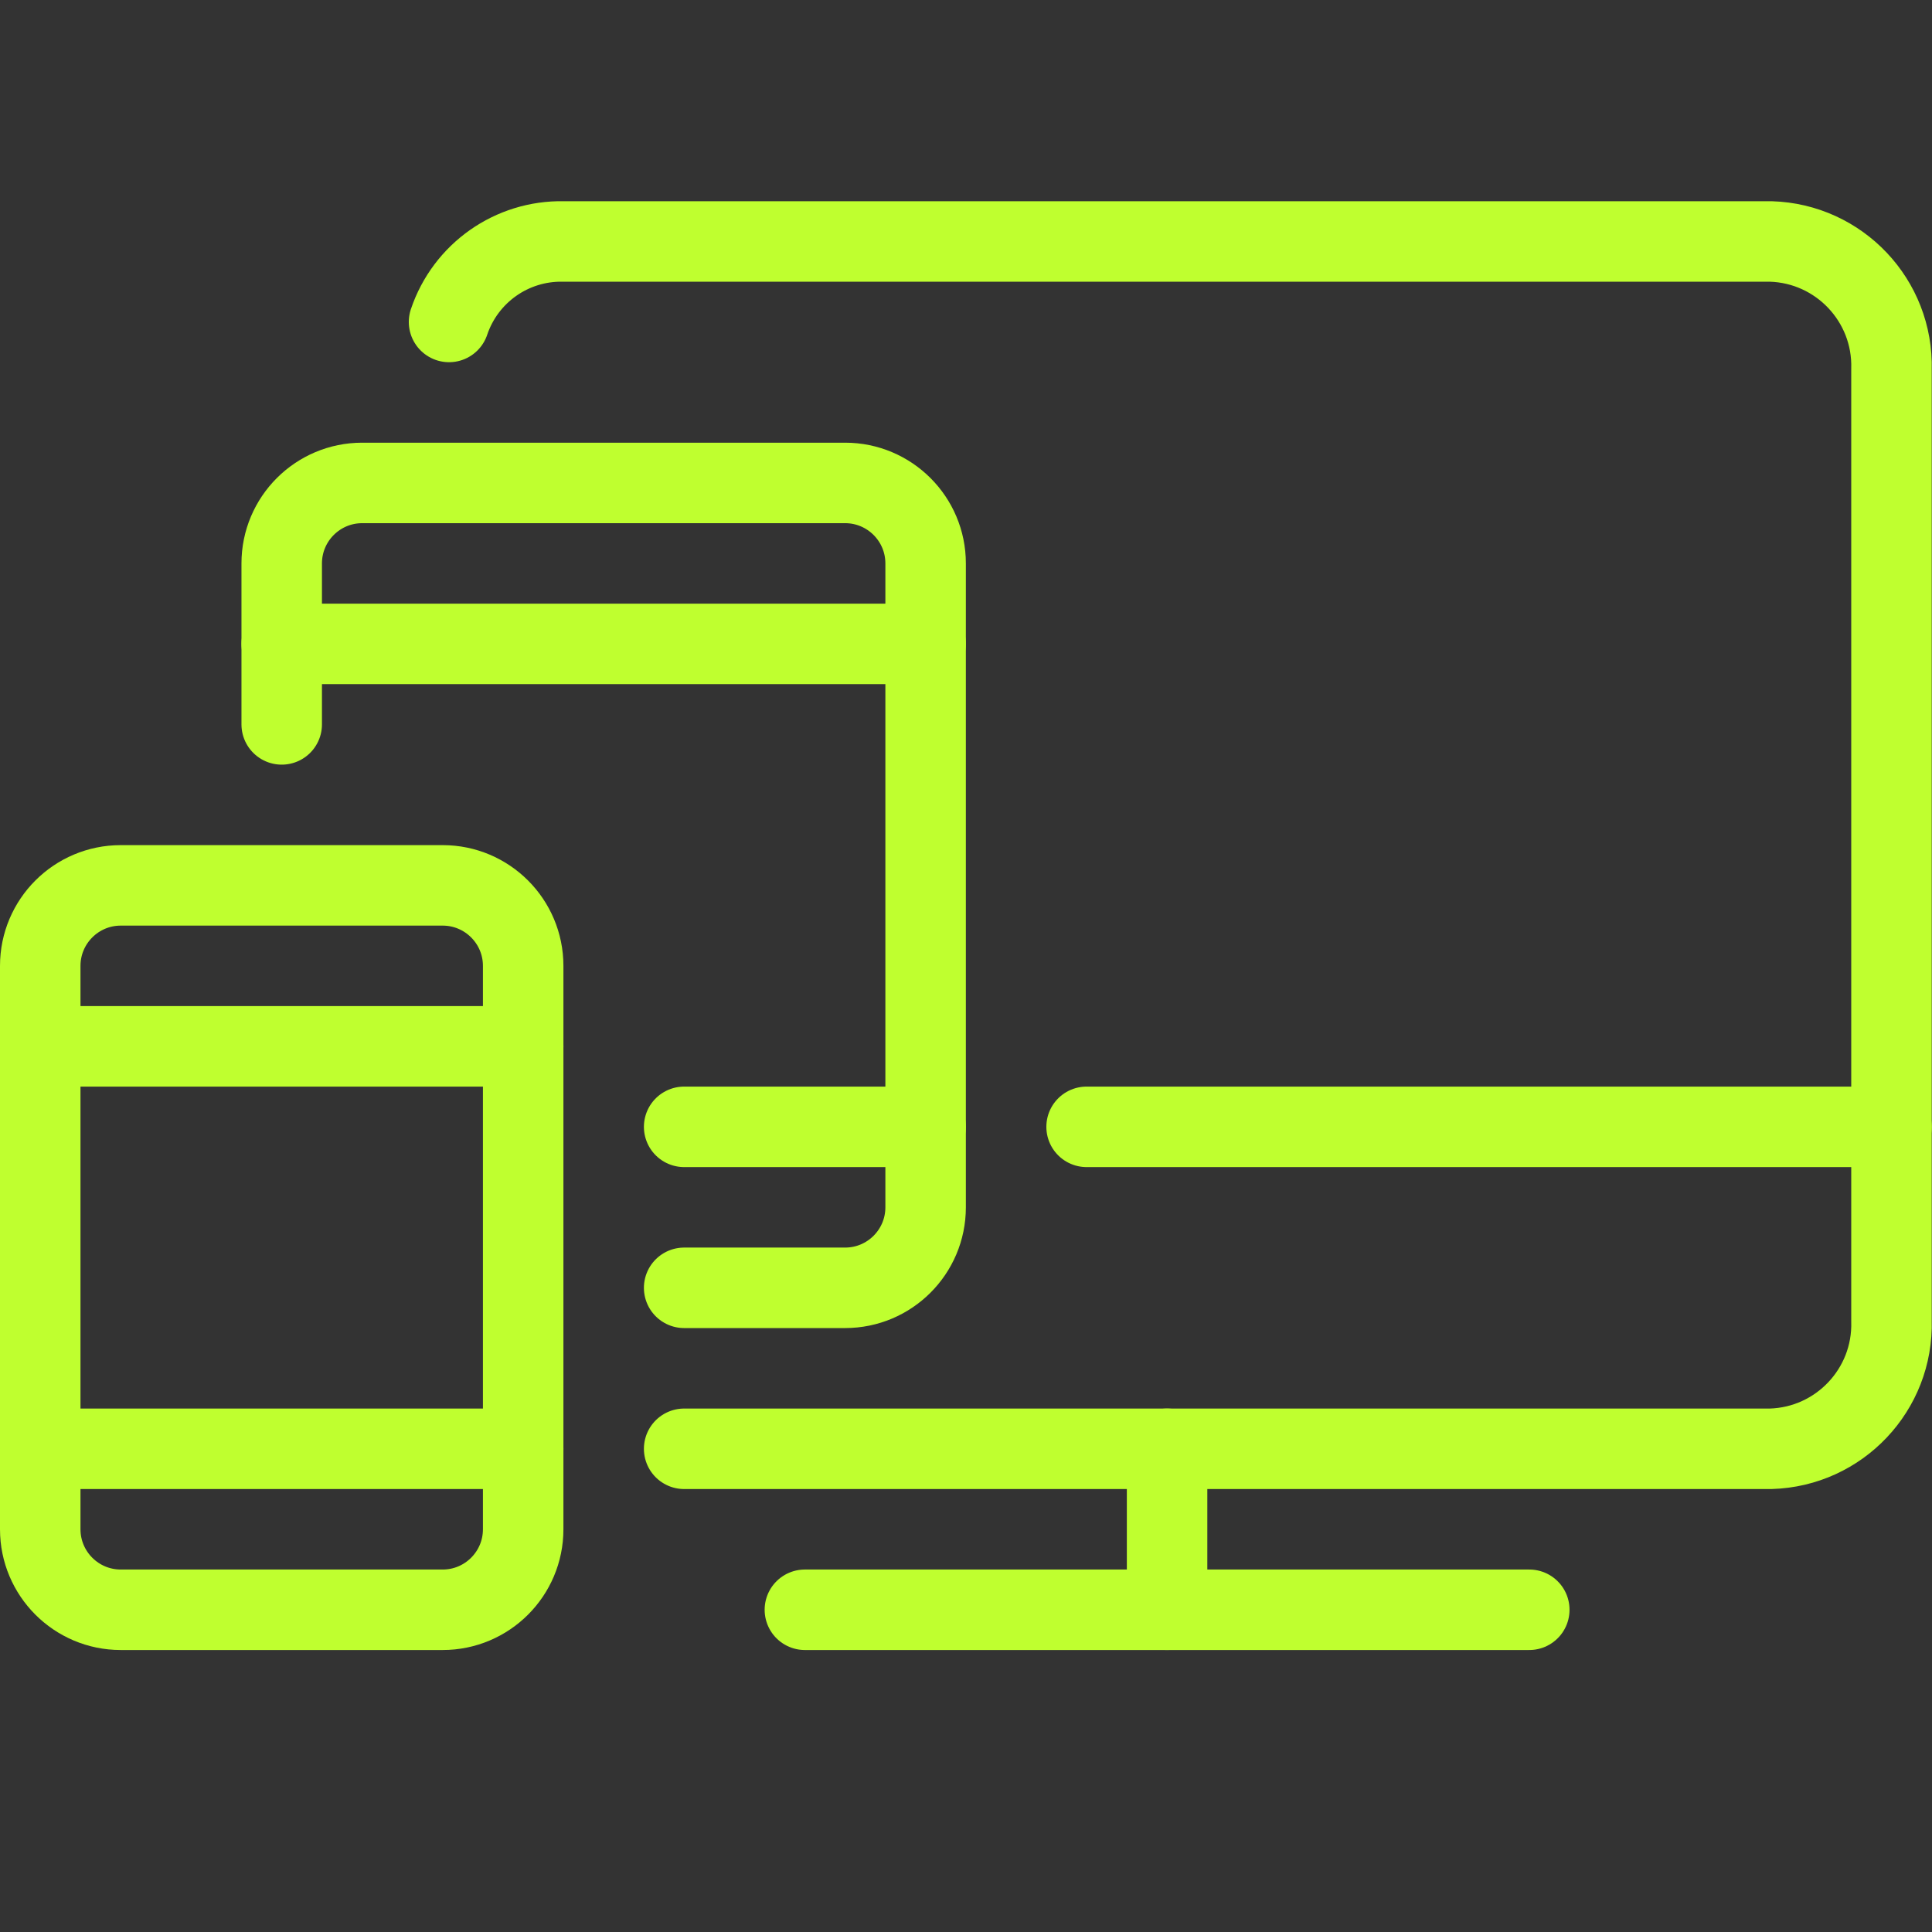 <?xml version="1.0" encoding="UTF-8"?>
<svg width="56" height="56" version="1.1" viewBox="0 0 56 56" xmlns="http://www.w3.org/2000/svg" xmlns:xlink="http://www.w3.org/1999/xlink">
    <rect x="0" y="0" width="56" height="56" fill="#333333" stroke="none"/>
    <!--Generated by IJSVG (https://github.com/iconjar/IJSVG)-->
    <g transform="scale(2.333)">
        <path fill="none" stroke="#BFFF2F" stroke-linecap="round" stroke-linejoin="round" stroke-width="1" d="M5.579,4l2.19147e-08,-6.50923e-08c0.205,-0.608 0.78,-1.013 1.421,-1h15l2.11419e-08,6.21275e-10c0.852,0.025 1.524,0.736 1.5,1.588v11.824l5.23709e-08,1.89693e-06c0.024,0.852 -0.648,1.563 -1.5,1.588h-13.5"></path>
        <path fill="none" stroke="#BFFF2F" stroke-linecap="round" stroke-linejoin="round" stroke-width="1" d="M10,20h9"></path>
        <path fill="none" stroke="#BFFF2F" stroke-linecap="round" stroke-linejoin="round" stroke-width="1" d="M14.5,18v2"></path>
        <path fill="none" stroke="#BFFF2F" stroke-linecap="round" stroke-linejoin="round" stroke-width="1" d="M13.5,14h10"></path>
        <path fill="none" stroke="#BFFF2F" stroke-linecap="round" stroke-linejoin="round" stroke-width="1" d="M3.5,9v-2l1.15463e-14,1.50996e-07c-8.33927e-08,-0.552 0.448,-1 1,-1h6l-4.37114e-08,1.77636e-15c0.552,-2.41411e-08 1,0.448 1,1v8v0c0,0.552 -0.448,1 -1,1h-2"></path>
        <path fill="none" stroke="#BFFF2F" stroke-linecap="round" stroke-linejoin="round" stroke-width="1" d="M8.5,14h3"></path>
        <path fill="none" stroke="#BFFF2F" stroke-linecap="round" stroke-linejoin="round" stroke-width="1" d="M1.5,20c-0.552,0 -1,-0.448 -1,-1v-7c0,-0.552 0.448,-1 1,-1h4c0.552,0 1,0.448 1,1v7c0,0.552 -0.448,1 -1,1Z"></path>
        <path fill="none" stroke="#BFFF2F" stroke-linecap="round" stroke-linejoin="round" stroke-width="1" d="M0.5,18h6"></path>
        <path fill="none" stroke="#BFFF2F" stroke-linecap="round" stroke-linejoin="round" stroke-width="1" d="M0.5,13h6"></path>
        <path fill="none" stroke="#BFFF2F" stroke-linecap="round" stroke-linejoin="round" stroke-width="1" d="M3.5,8h8"></path>
    </g>
</svg>